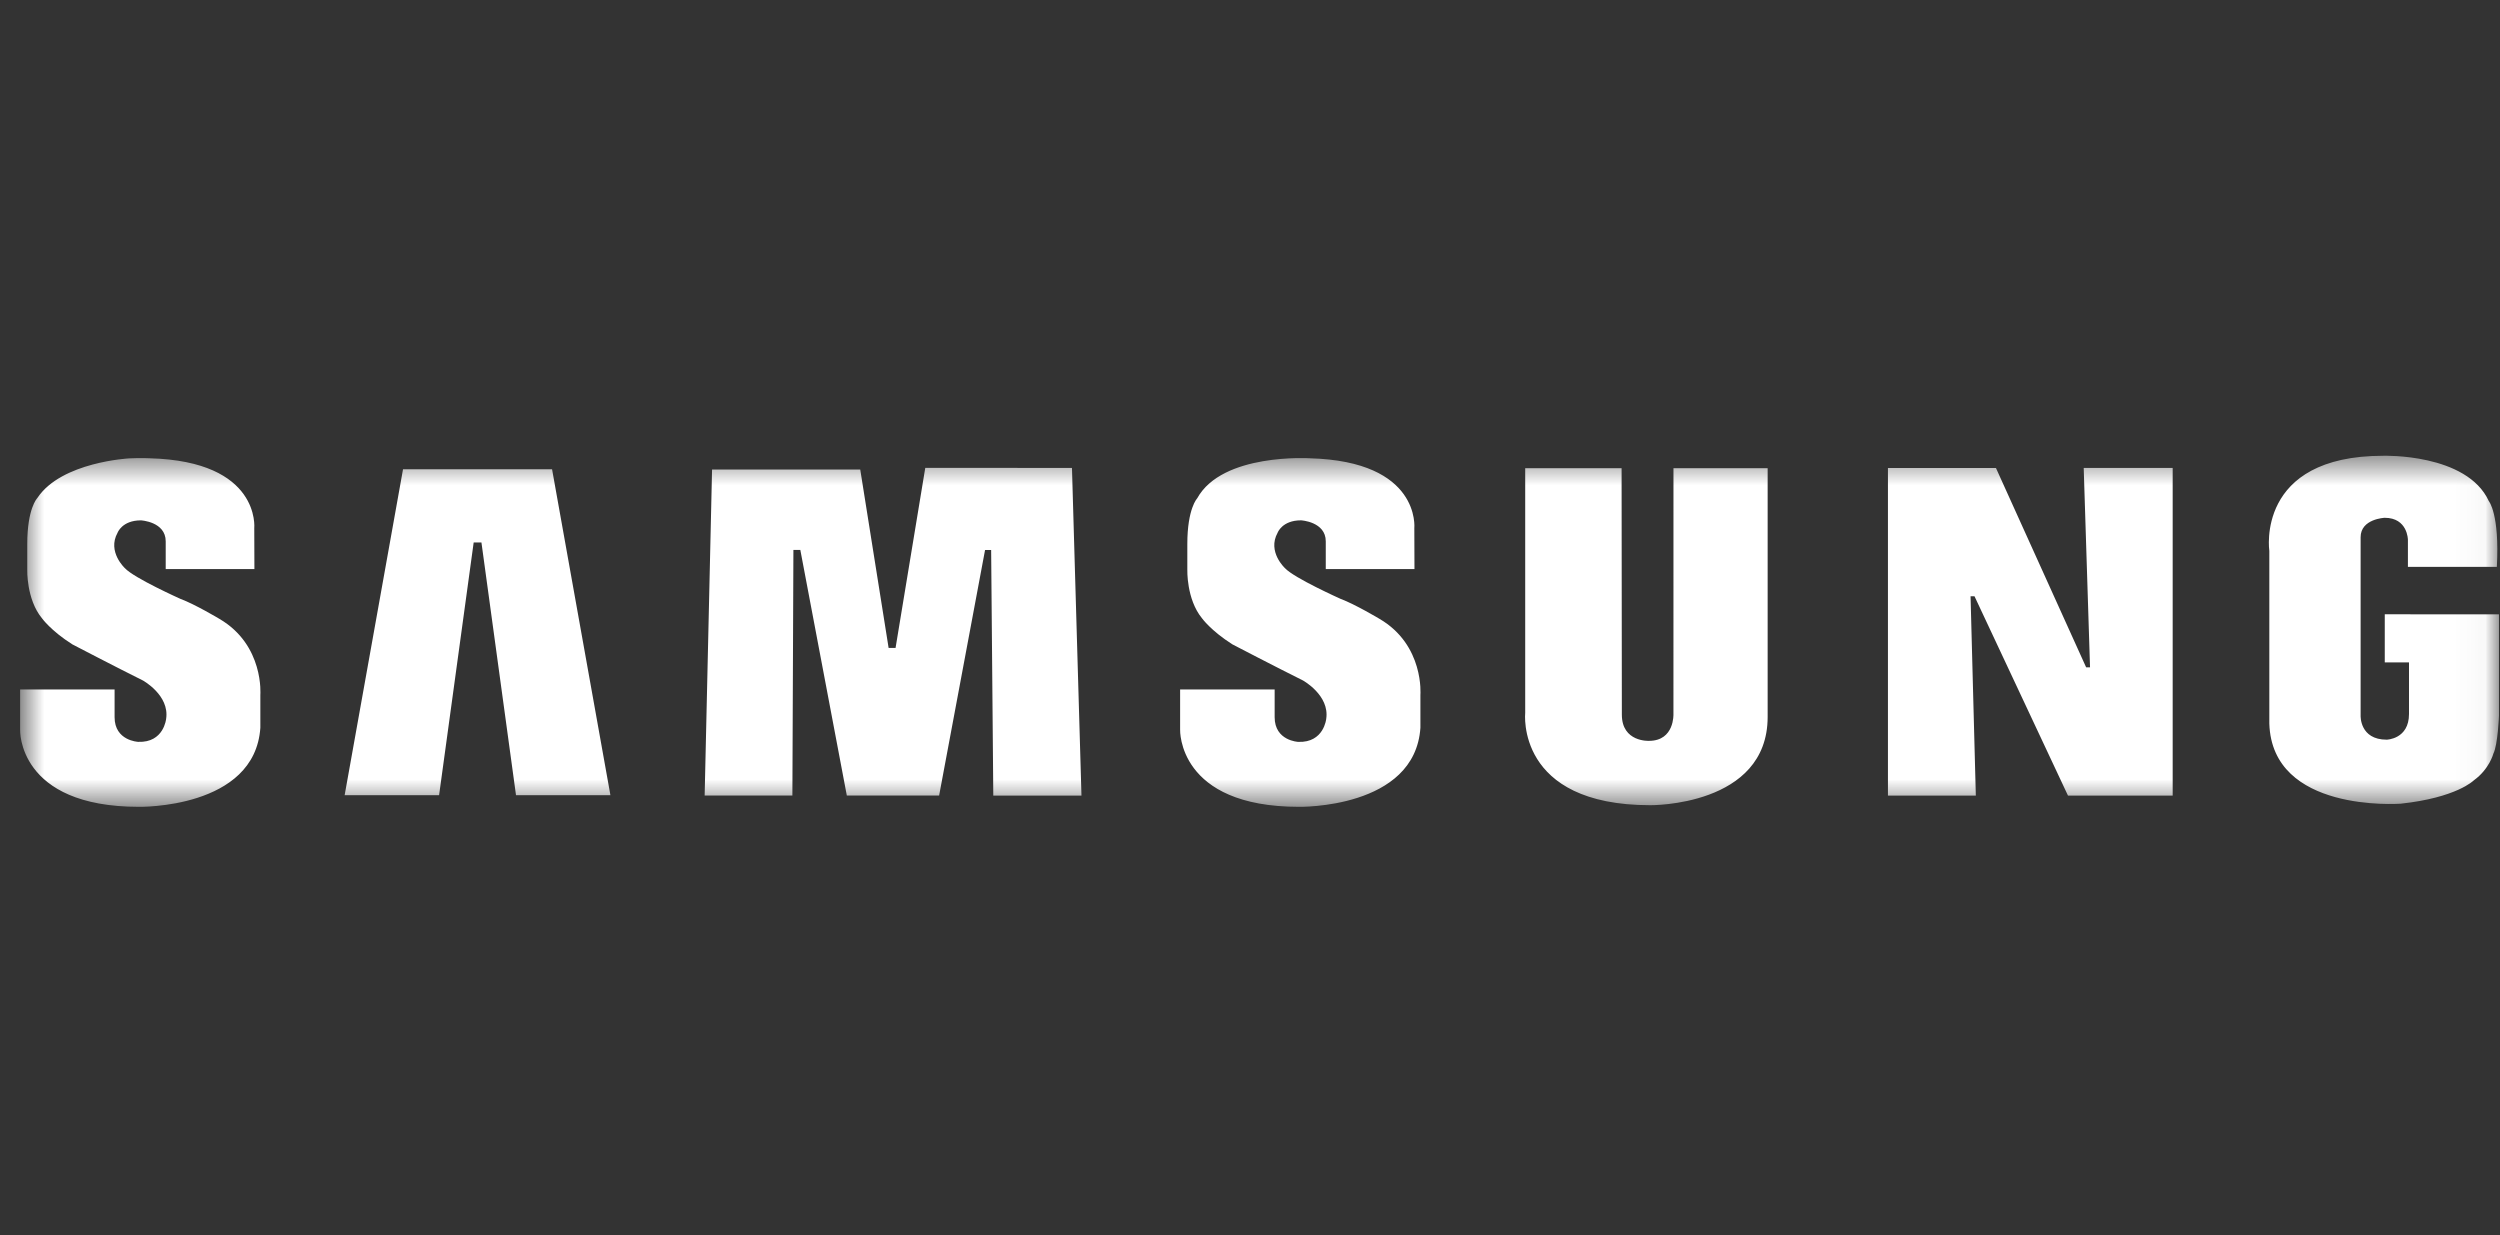 <svg width="85" height="42" viewBox="0 0 85 42" fill="none" xmlns="http://www.w3.org/2000/svg">
<rect x="0" y="0" width="85" height="42" fill="#333333" stroke="none"/>
<g clip-path="url(#clip0_1839_499659)">
<mask id="mask0_1839_499659" style="mask-type:luminance" maskUnits="userSpaceOnUse" x="0" y="15" width="85" height="13">
<path d="M84.965 15.496H0.682V27.433H84.965V15.496Z" fill="white"/>
</mask>
<g mask="url(#mask0_1839_499659)">
<path fill-rule="evenodd" clip-rule="evenodd" d="M46.9 21.039C46.9 21.039 46.08 20.548 45.573 20.358C45.573 20.358 44.003 19.655 43.692 19.32C43.692 19.32 43.08 18.763 43.438 18.115C43.438 18.115 43.588 17.691 44.235 17.691C44.235 17.691 45.076 17.736 45.076 18.405V19.349H48.092L48.087 17.959C48.087 17.959 48.319 15.682 44.534 15.582C44.534 15.582 41.558 15.393 40.704 16.944C40.704 16.944 40.369 17.29 40.369 18.495V19.365C40.369 19.365 40.335 20.369 40.865 21.017C40.865 21.017 41.165 21.441 41.903 21.909C41.903 21.909 43.403 22.69 44.303 23.137C44.303 23.137 45.211 23.639 45.092 24.438C45.092 24.438 45.017 25.257 44.14 25.224C44.14 25.224 43.338 25.189 43.338 24.385V23.442H40.124V24.812C40.124 24.812 40.034 27.432 44.164 27.432C44.164 27.432 48.11 27.509 48.294 24.743V23.627C48.294 23.627 48.433 21.932 46.9 21.039ZM31.459 15.908L30.449 22.03H30.213L29.248 15.963H24.21L23.958 27.049H26.941L26.976 18.697H27.211L28.792 27.048H31.93L33.492 18.7H33.699L33.772 27.05H36.77L36.447 15.909L31.459 15.908ZM13.703 15.954L11.718 27.036H14.929L16.105 18.444H16.369L17.544 27.036H20.754L18.77 15.954H13.703ZM81.082 20.886V22.521H81.906V24.276C81.906 25.134 81.148 25.149 81.148 25.149C80.227 25.149 80.261 24.334 80.261 24.334V18.265C80.261 17.639 81.079 17.605 81.079 17.605C81.864 17.605 81.869 18.351 81.869 18.351V19.274H84.893C84.991 17.473 84.62 17.037 84.62 17.037C83.87 15.407 81.033 15.496 81.033 15.496C76.673 15.496 77.157 18.733 77.157 18.733V24.602C77.251 27.636 81.547 27.328 81.62 27.326C83.53 27.121 84.107 26.534 84.107 26.534C84.639 26.152 84.775 25.623 84.775 25.623C84.928 25.316 84.965 24.335 84.965 24.335V20.887L81.082 20.886ZM71.061 22.69H70.929L67.862 15.911H64.19V27.05H67.178L66.999 20.273H67.133L70.311 27.05H73.871V15.91H70.846L71.061 22.69ZM56.897 24.275C56.897 24.275 56.94 25.189 56.065 25.189C56.065 25.189 55.143 25.237 55.143 24.298L55.134 15.918H51.857V24.231C51.857 24.231 51.521 27.377 56.111 27.377C56.111 27.377 60.1 27.423 60.1 24.375V15.918H56.898L56.897 24.275ZM7.456 21.039C7.456 21.039 6.637 20.548 6.129 20.359C6.129 20.359 4.56 19.656 4.249 19.32C4.249 19.32 3.638 18.762 3.996 18.116C3.996 18.116 4.146 17.692 4.792 17.692C4.792 17.692 5.634 17.736 5.634 18.405V19.349H8.65L8.645 17.959C8.645 17.959 8.875 15.682 5.092 15.582C5.092 15.582 4.807 15.565 4.389 15.585C4.389 15.585 2.097 15.704 1.278 16.92C1.273 16.929 1.266 16.935 1.261 16.944C1.261 16.944 0.927 17.289 0.927 18.494V19.365C0.927 19.365 0.892 20.369 1.423 21.016C1.423 21.016 1.722 21.441 2.461 21.909C2.461 21.909 3.96 22.69 4.86 23.137C4.86 23.137 5.769 23.638 5.649 24.437C5.649 24.437 5.575 25.257 4.698 25.223C4.698 25.223 3.896 25.189 3.896 24.385V23.441H0.682V24.812C0.682 24.812 0.592 27.432 4.721 27.432C4.721 27.432 8.666 27.509 8.852 24.743V23.628C8.852 23.628 8.99 21.932 7.456 21.039Z" fill="white"/>
</g>
</g>
<defs>
<clipPath id="clip0_1839_499659">
<rect width="84.284" height="41.794" fill="white" transform="translate(0.682 0.103)"/>
</clipPath>
</defs>
</svg>
